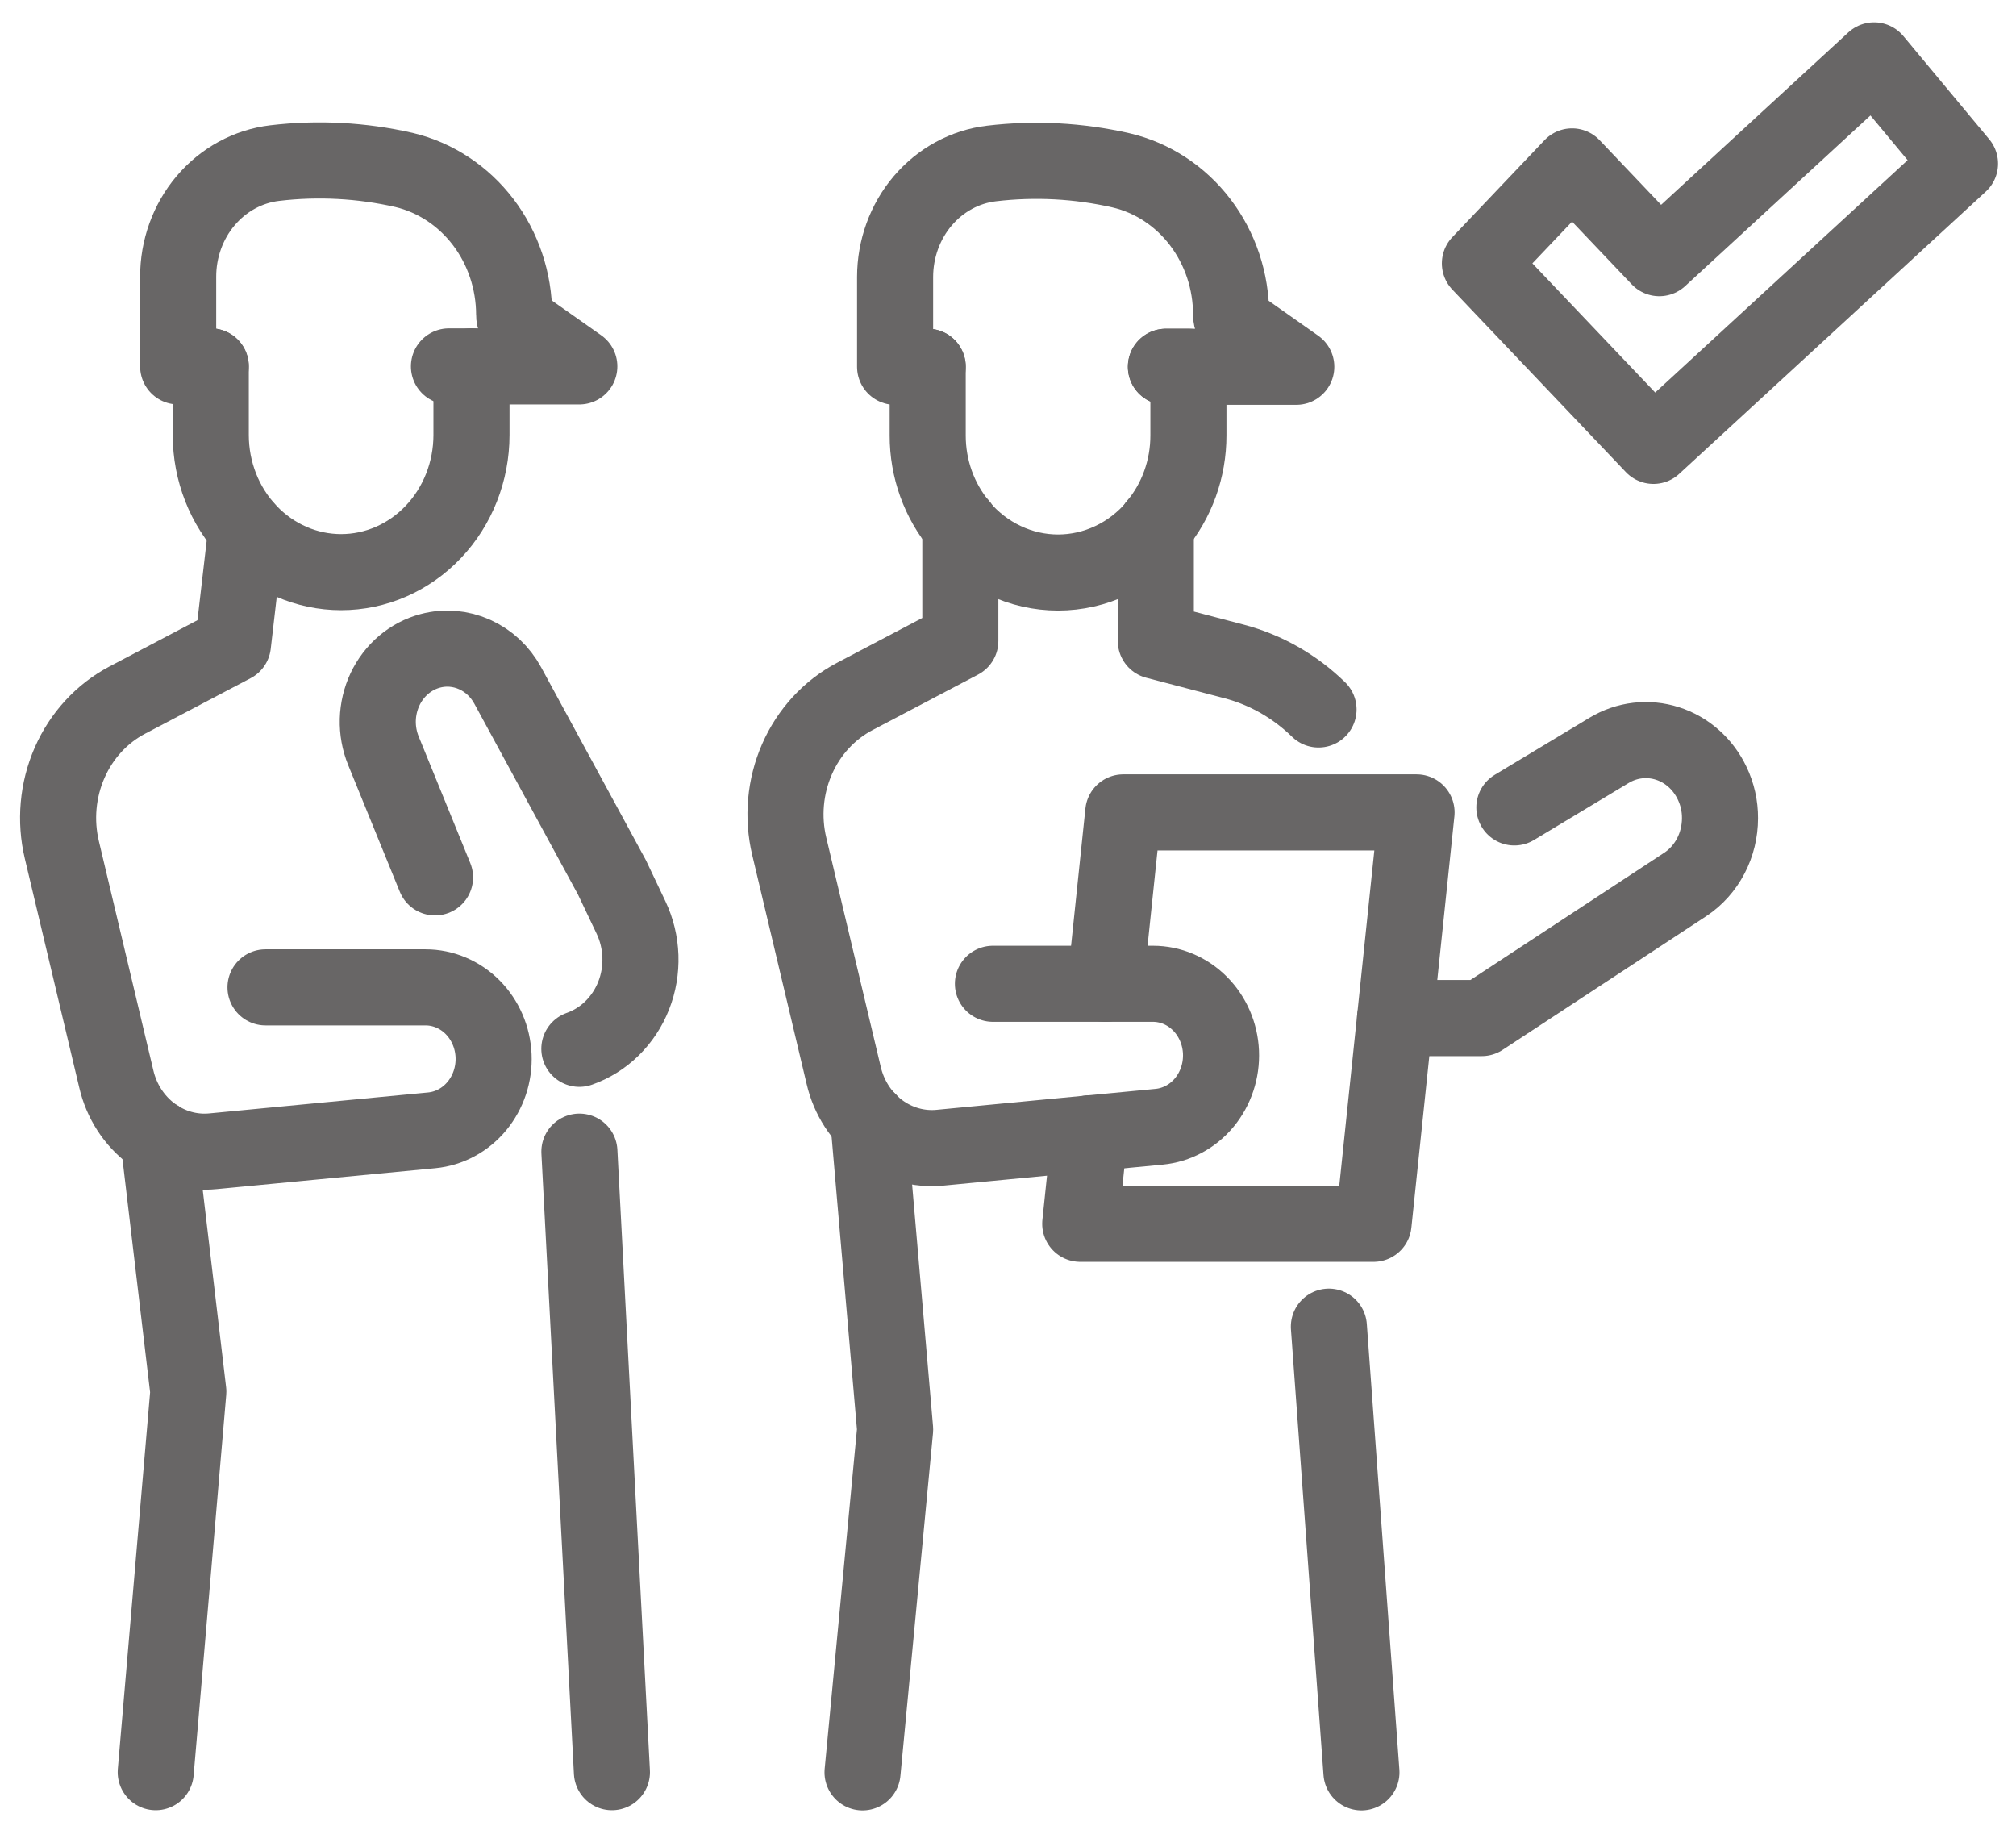 <svg width="53" height="48" viewBox="0 0 53 48" fill="none" xmlns="http://www.w3.org/2000/svg">
<path d="M24.389 9.641V11.444C24.387 12.32 24.692 13.167 25.245 13.823V13.832C25.568 14.214 25.963 14.521 26.407 14.73C26.849 14.94 27.33 15.049 27.816 15.049C28.302 15.049 28.782 14.94 29.225 14.73C29.668 14.521 30.064 14.214 30.386 13.832V13.823C30.94 13.167 31.244 12.32 31.243 11.444V9.641H30.651" stroke="#686666" stroke-width="2" stroke-linecap="round" stroke-linejoin="round"/>
<path d="M26.104 25.859H30.31C30.771 25.859 31.214 26.046 31.547 26.381C31.88 26.715 32.078 27.172 32.099 27.656C32.12 28.141 31.962 28.615 31.66 28.98C31.357 29.345 30.932 29.573 30.473 29.617L24.724 30.167C24.154 30.224 23.583 30.063 23.116 29.714C22.649 29.365 22.316 28.851 22.18 28.265L20.749 22.245C20.567 21.481 20.639 20.674 20.952 19.958C21.265 19.242 21.801 18.659 22.471 18.307L25.247 16.847V13.819" stroke="#686666" stroke-width="2" stroke-linecap="round" stroke-linejoin="round"/>
<path d="M34.664 18.649C34.039 18.04 33.277 17.606 32.45 17.388L30.386 16.847V13.819" stroke="#686666" stroke-width="2" stroke-linecap="round" stroke-linejoin="round"/>
<path d="M36.676 26.76H38.955L44.309 23.245C44.588 23.06 44.817 22.803 44.976 22.499C45.135 22.195 45.218 21.853 45.218 21.506C45.22 21.187 45.149 20.872 45.012 20.587C44.894 20.338 44.728 20.116 44.526 19.937C44.324 19.757 44.089 19.623 43.835 19.542C43.582 19.461 43.315 19.435 43.052 19.466C42.789 19.497 42.535 19.584 42.305 19.722L39.812 21.223" stroke="#686666" stroke-width="2" stroke-linecap="round" stroke-linejoin="round"/>
<path d="M29.059 25.86L29.53 21.354H37.241L36.11 32.168H28.399L28.648 29.789" stroke="#686666" stroke-width="2" stroke-linecap="round" stroke-linejoin="round"/>
<path d="M22.83 29.455L23.533 37.575L22.676 46.587" stroke="#686666" stroke-width="2" stroke-linecap="round" stroke-linejoin="round"/>
<path d="M34.936 34.872L35.792 46.587" stroke="#686666" stroke-width="2" stroke-linecap="round" stroke-linejoin="round"/>
<path d="M24.389 9.641H23.532V7.28C23.533 6.542 23.791 5.829 24.259 5.279C24.727 4.729 25.371 4.379 26.068 4.297C27.204 4.162 28.353 4.223 29.47 4.477C30.292 4.669 31.028 5.15 31.554 5.842C32.081 6.534 32.367 7.394 32.365 8.28C32.364 8.329 32.376 8.377 32.398 8.42C32.421 8.463 32.454 8.499 32.494 8.524L34.079 9.641H30.652" stroke="#686666" stroke-width="2" stroke-linecap="round" stroke-linejoin="round"/>
<path d="M12.395 9.631V11.434C12.395 12.39 12.034 13.307 11.391 13.983C10.749 14.659 9.877 15.039 8.968 15.039C8.059 15.039 7.187 14.659 6.545 13.983C5.902 13.307 5.541 12.39 5.541 11.434V9.631" stroke="#686666" stroke-width="2" stroke-linecap="round" stroke-linejoin="round"/>
<path d="M6.98 25.953H11.187C11.648 25.953 12.091 26.14 12.424 26.474C12.757 26.809 12.955 27.266 12.976 27.75C12.997 28.234 12.839 28.708 12.537 29.073C12.234 29.439 11.809 29.667 11.35 29.711L5.601 30.261C5.031 30.318 4.46 30.157 3.993 29.808C3.526 29.459 3.193 28.945 3.057 28.359L1.626 22.339C1.444 21.574 1.516 20.767 1.829 20.051C2.142 19.335 2.678 18.753 3.348 18.401L6.124 16.941L6.475 13.913" stroke="#686666" stroke-width="2" stroke-linecap="round" stroke-linejoin="round"/>
<path d="M5.54 9.631H4.684V7.279C4.682 6.539 4.94 5.825 5.408 5.273C5.876 4.721 6.521 4.37 7.22 4.287C8.355 4.152 9.504 4.213 10.621 4.467C11.442 4.662 12.175 5.145 12.702 5.836C13.228 6.527 13.515 7.385 13.517 8.27C13.516 8.319 13.527 8.368 13.55 8.41C13.572 8.453 13.605 8.489 13.645 8.514L15.23 9.631H11.803" stroke="#686666" stroke-width="2" stroke-linecap="round" stroke-linejoin="round"/>
<path d="M15.231 27.568C15.55 27.456 15.843 27.273 16.089 27.032C16.336 26.79 16.53 26.496 16.659 26.169C16.788 25.842 16.848 25.489 16.836 25.136C16.824 24.782 16.74 24.434 16.59 24.118L16.088 23.062L13.348 18.018C13.15 17.654 12.845 17.368 12.478 17.204C12.111 17.039 11.704 17.005 11.317 17.107C11.06 17.174 10.82 17.3 10.614 17.474C10.408 17.649 10.24 17.869 10.122 18.118C10.005 18.368 9.94 18.641 9.932 18.919C9.925 19.198 9.975 19.475 10.079 19.731L11.437 23.062" stroke="#686666" stroke-width="2" stroke-linecap="round" stroke-linejoin="round"/>
<path d="M4.162 29.92L4.951 36.58L4.094 46.582" stroke="#686666" stroke-width="2" stroke-linecap="round" stroke-linejoin="round"/>
<path d="M15.232 30.271L16.087 46.582" stroke="#686666" stroke-width="2" stroke-linecap="round" stroke-linejoin="round"/>
<path d="M43.468 11.72L38.906 6.923L41.329 4.374L43.623 6.786L49.27 1.587L51.528 4.301L43.468 11.72Z" stroke="#686666" stroke-width="2" stroke-linecap="round" stroke-linejoin="round"/>
</svg>
